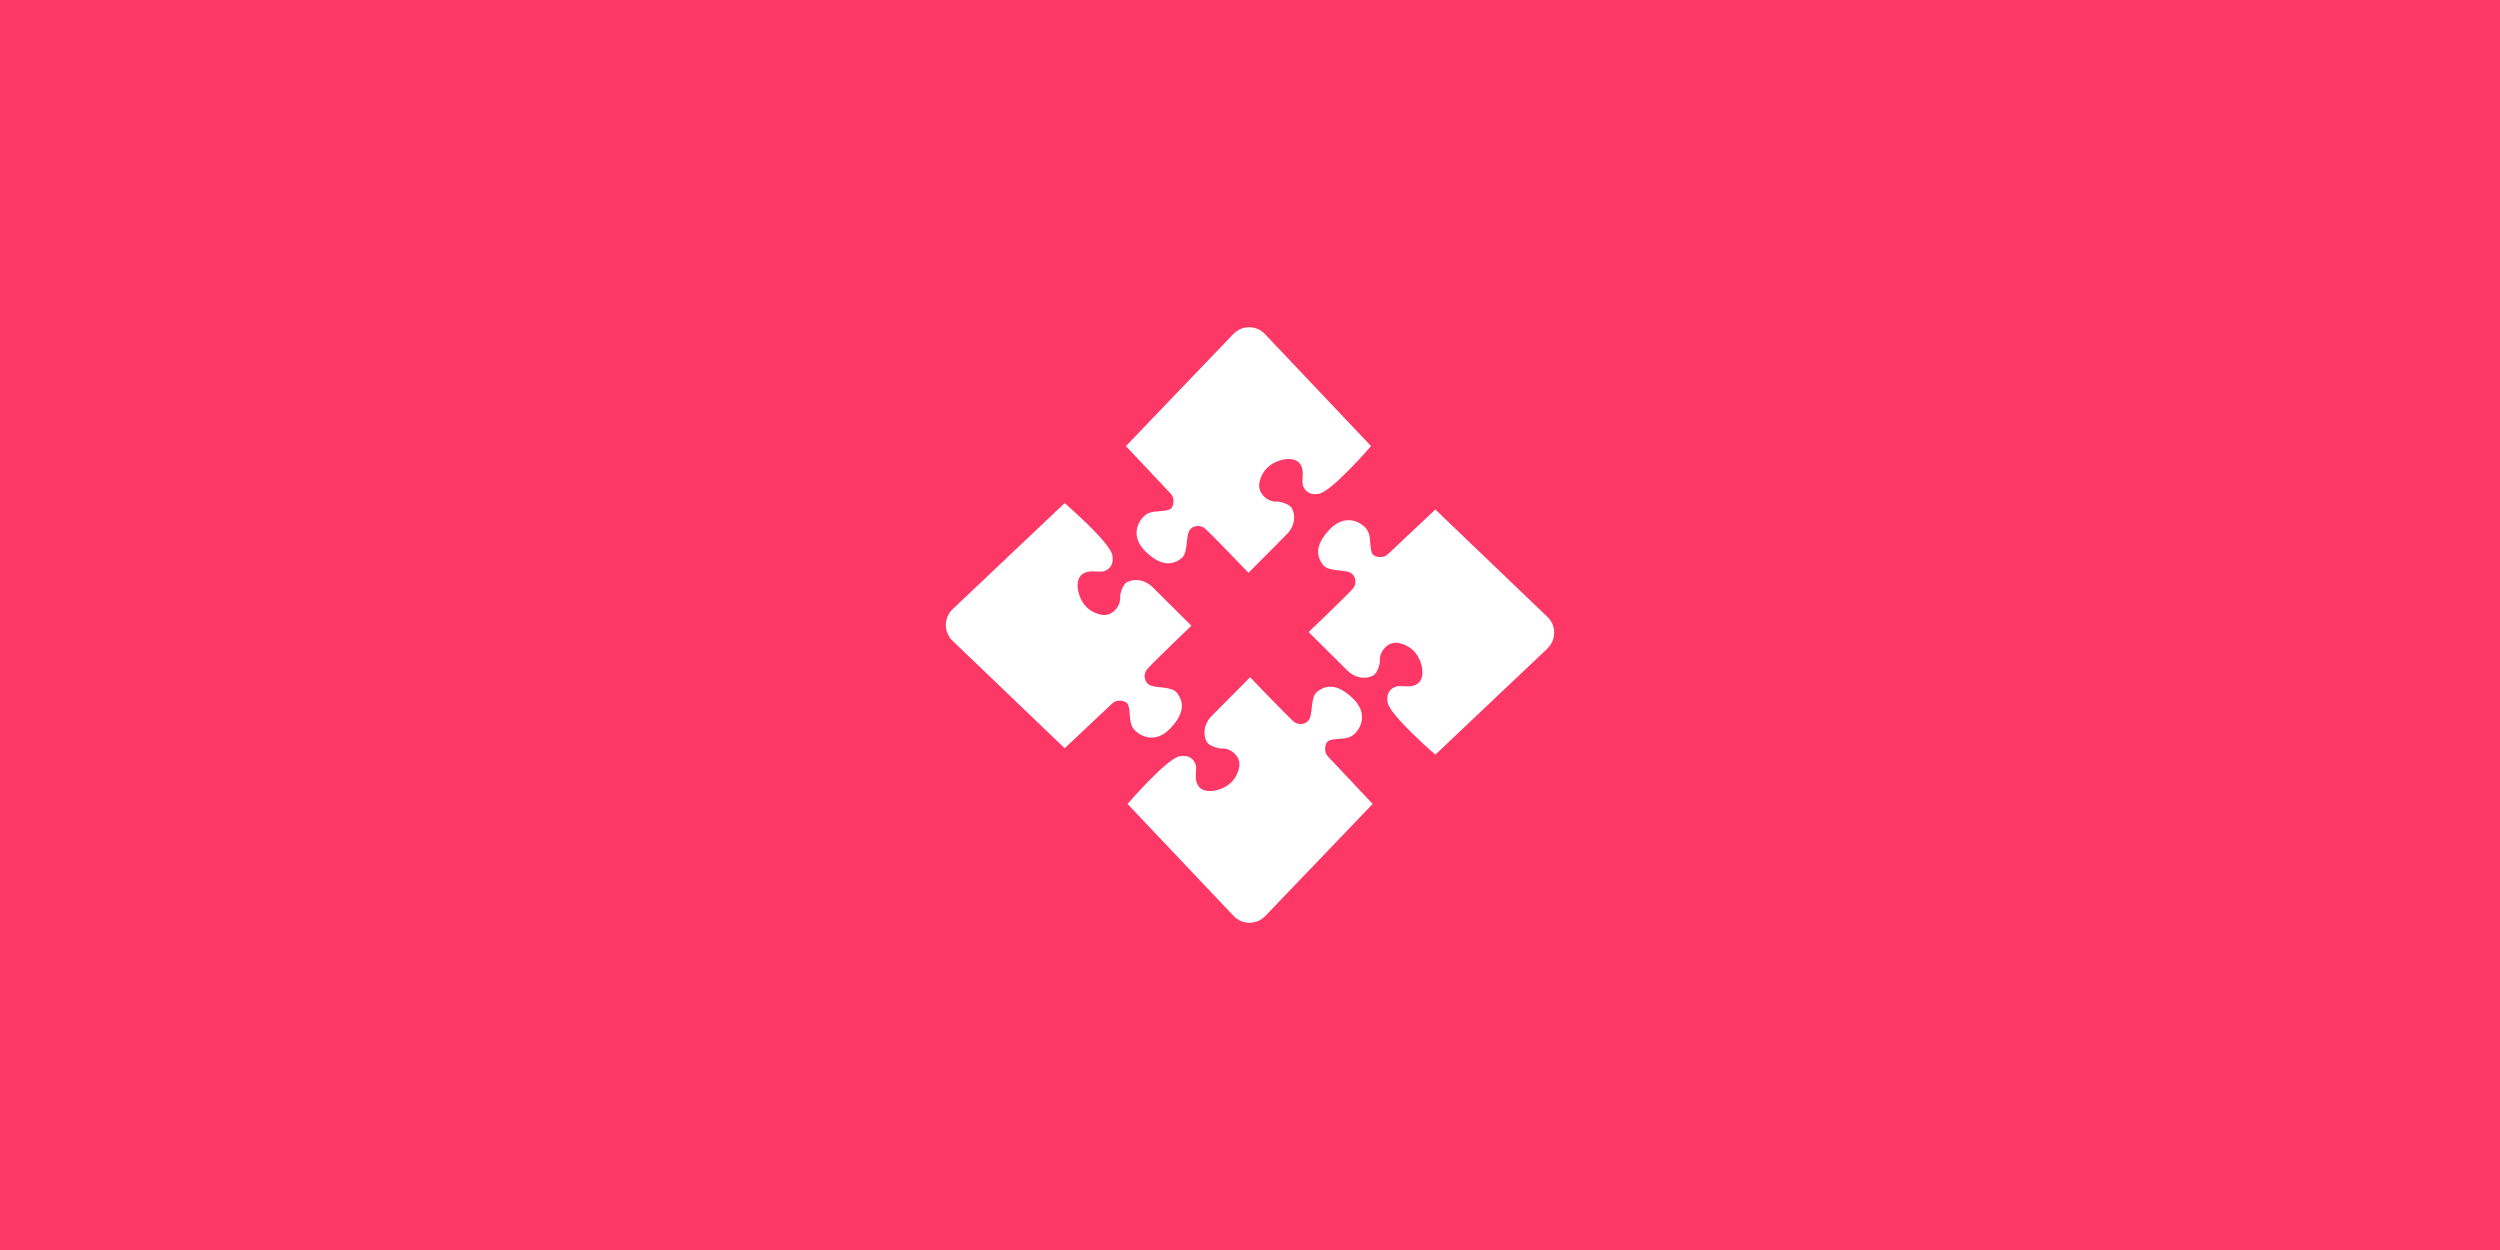 <?xml version="1.0" encoding="UTF-8"?><svg id="Layer_2" xmlns="http://www.w3.org/2000/svg" viewBox="0 0 900 450"><defs><style>.cls-1{fill:#fff;}.cls-2{fill:#fe3866;}</style></defs><g id="Layer_1-2"><rect class="cls-2" width="900" height="450"/><g><path class="cls-2" d="M450,50c-96.65,0-175,78.35-175,175s78.35,175,175,175,175-78.35,175-175S546.65,50,450,50"/><path class="cls-1" d="M421.44,177.7l-16.11-17.1,38.67-40.36c3.11-3.24,8.3-3.23,11.39,.03l38.18,40.32s-13.99,16.23-18.69,17.15c-2.02,.4-4.36,.16-5.59-2.39-1.05-2.17,.42-4.76-.81-7.57-1.23-2.81-4.8-3.04-8.12-1.89-3.27,1.13-6.07,3.57-6.95,7.78-.88,4.21,3.36,7.18,6.28,6.9,1.05-.1,4.72,.9,5.47,2.53,2.38,5.13-1.76,9.07-1.76,9.07l-13.95,14.04s-13.77-14.39-15.7-15.97c-1.93-1.58-5.01-1.01-5.89,1.45-.88,2.46-.29,7.61-2.6,9.35-2.66,2.01-6.62,3.45-12.73-2.37-5.56-5.3-3.11-10.6-.65-12.88,2.46-2.28,5.37-1.34,8.71-2.21,1.46-.38,1.83-1.91,1.87-3.17,.03-1-.34-1.98-1.03-2.71m-15.17,76.4c-.38-1.46-1.92-1.83-3.17-1.87-1-.04-1.98,.34-2.71,1.03l-17.1,16.11-40.36-38.68c-3.24-3.11-3.23-8.3,.03-11.39l40.32-38.18s16.23,13.99,17.15,18.69c.39,2.02,.16,4.36-2.39,5.59-2.17,1.05-4.76-.42-7.57,.81-2.81,1.23-3.03,4.8-1.88,8.13,1.13,3.27,3.57,6.07,7.77,6.95,4.21,.88,7.18-3.36,6.9-6.28-.1-1.05,.9-4.72,2.54-5.47,5.12-2.37,9.07,1.77,9.07,1.77l14.04,13.95s-14.39,13.77-15.97,15.7c-1.58,1.93-1.01,5.01,1.45,5.89,2.46,.88,7.61,.29,9.34,2.6,2.01,2.67,3.45,6.62-2.37,12.73-5.29,5.56-10.6,3.1-12.88,.64-2.28-2.45-1.34-5.37-2.2-8.7m71.78,18.2l16.11,17.1-38.68,40.36c-3.11,3.24-8.3,3.23-11.39-.03l-38.18-40.32s13.99-16.23,18.69-17.15c2.02-.39,4.36-.16,5.59,2.39,1.05,2.17-.42,4.76,.81,7.57,1.23,2.81,4.8,3.04,8.13,1.89,3.27-1.13,6.07-3.57,6.95-7.78,.88-4.21-3.36-7.18-6.28-6.89-1.05,.1-4.72-.9-5.47-2.54-2.37-5.13,1.76-9.07,1.76-9.07l13.95-14.04s13.77,14.39,15.7,15.97,5.01,1.01,5.89-1.45c.88-2.46,.29-7.61,2.6-9.35,2.67-2.01,6.62-3.45,12.73,2.37,5.56,5.3,3.1,10.61,.64,12.89-2.45,2.28-5.37,1.34-8.7,2.2-1.46,.38-1.83,1.92-1.87,3.17-.04,1,.34,1.98,1.03,2.71m78.99-38.82l-40.32,38.18s-16.23-13.99-17.15-18.69c-.39-2.02-.16-4.35,2.39-5.59,2.17-1.05,4.76,.42,7.57-.81,2.81-1.23,3.04-4.81,1.89-8.13-1.13-3.27-3.57-6.07-7.78-6.95-4.21-.88-7.18,3.36-6.89,6.28,.1,1.05-.9,4.72-2.54,5.48-5.13,2.37-9.07-1.77-9.07-1.77l-14.04-13.95s14.39-13.77,15.97-15.7,1.01-5.01-1.45-5.89c-2.46-.88-7.61-.29-9.35-2.6-2.01-2.66-3.45-6.62,2.37-12.73,5.3-5.56,10.6-3.1,12.89-.65,2.28,2.46,1.33,5.37,2.2,8.71,.38,1.46,1.92,1.83,3.17,1.87,1,.03,1.98-.34,2.71-1.03l17.1-16.11,40.36,38.67c3.25,3.11,3.23,8.3-.03,11.39"/></g></g></svg>